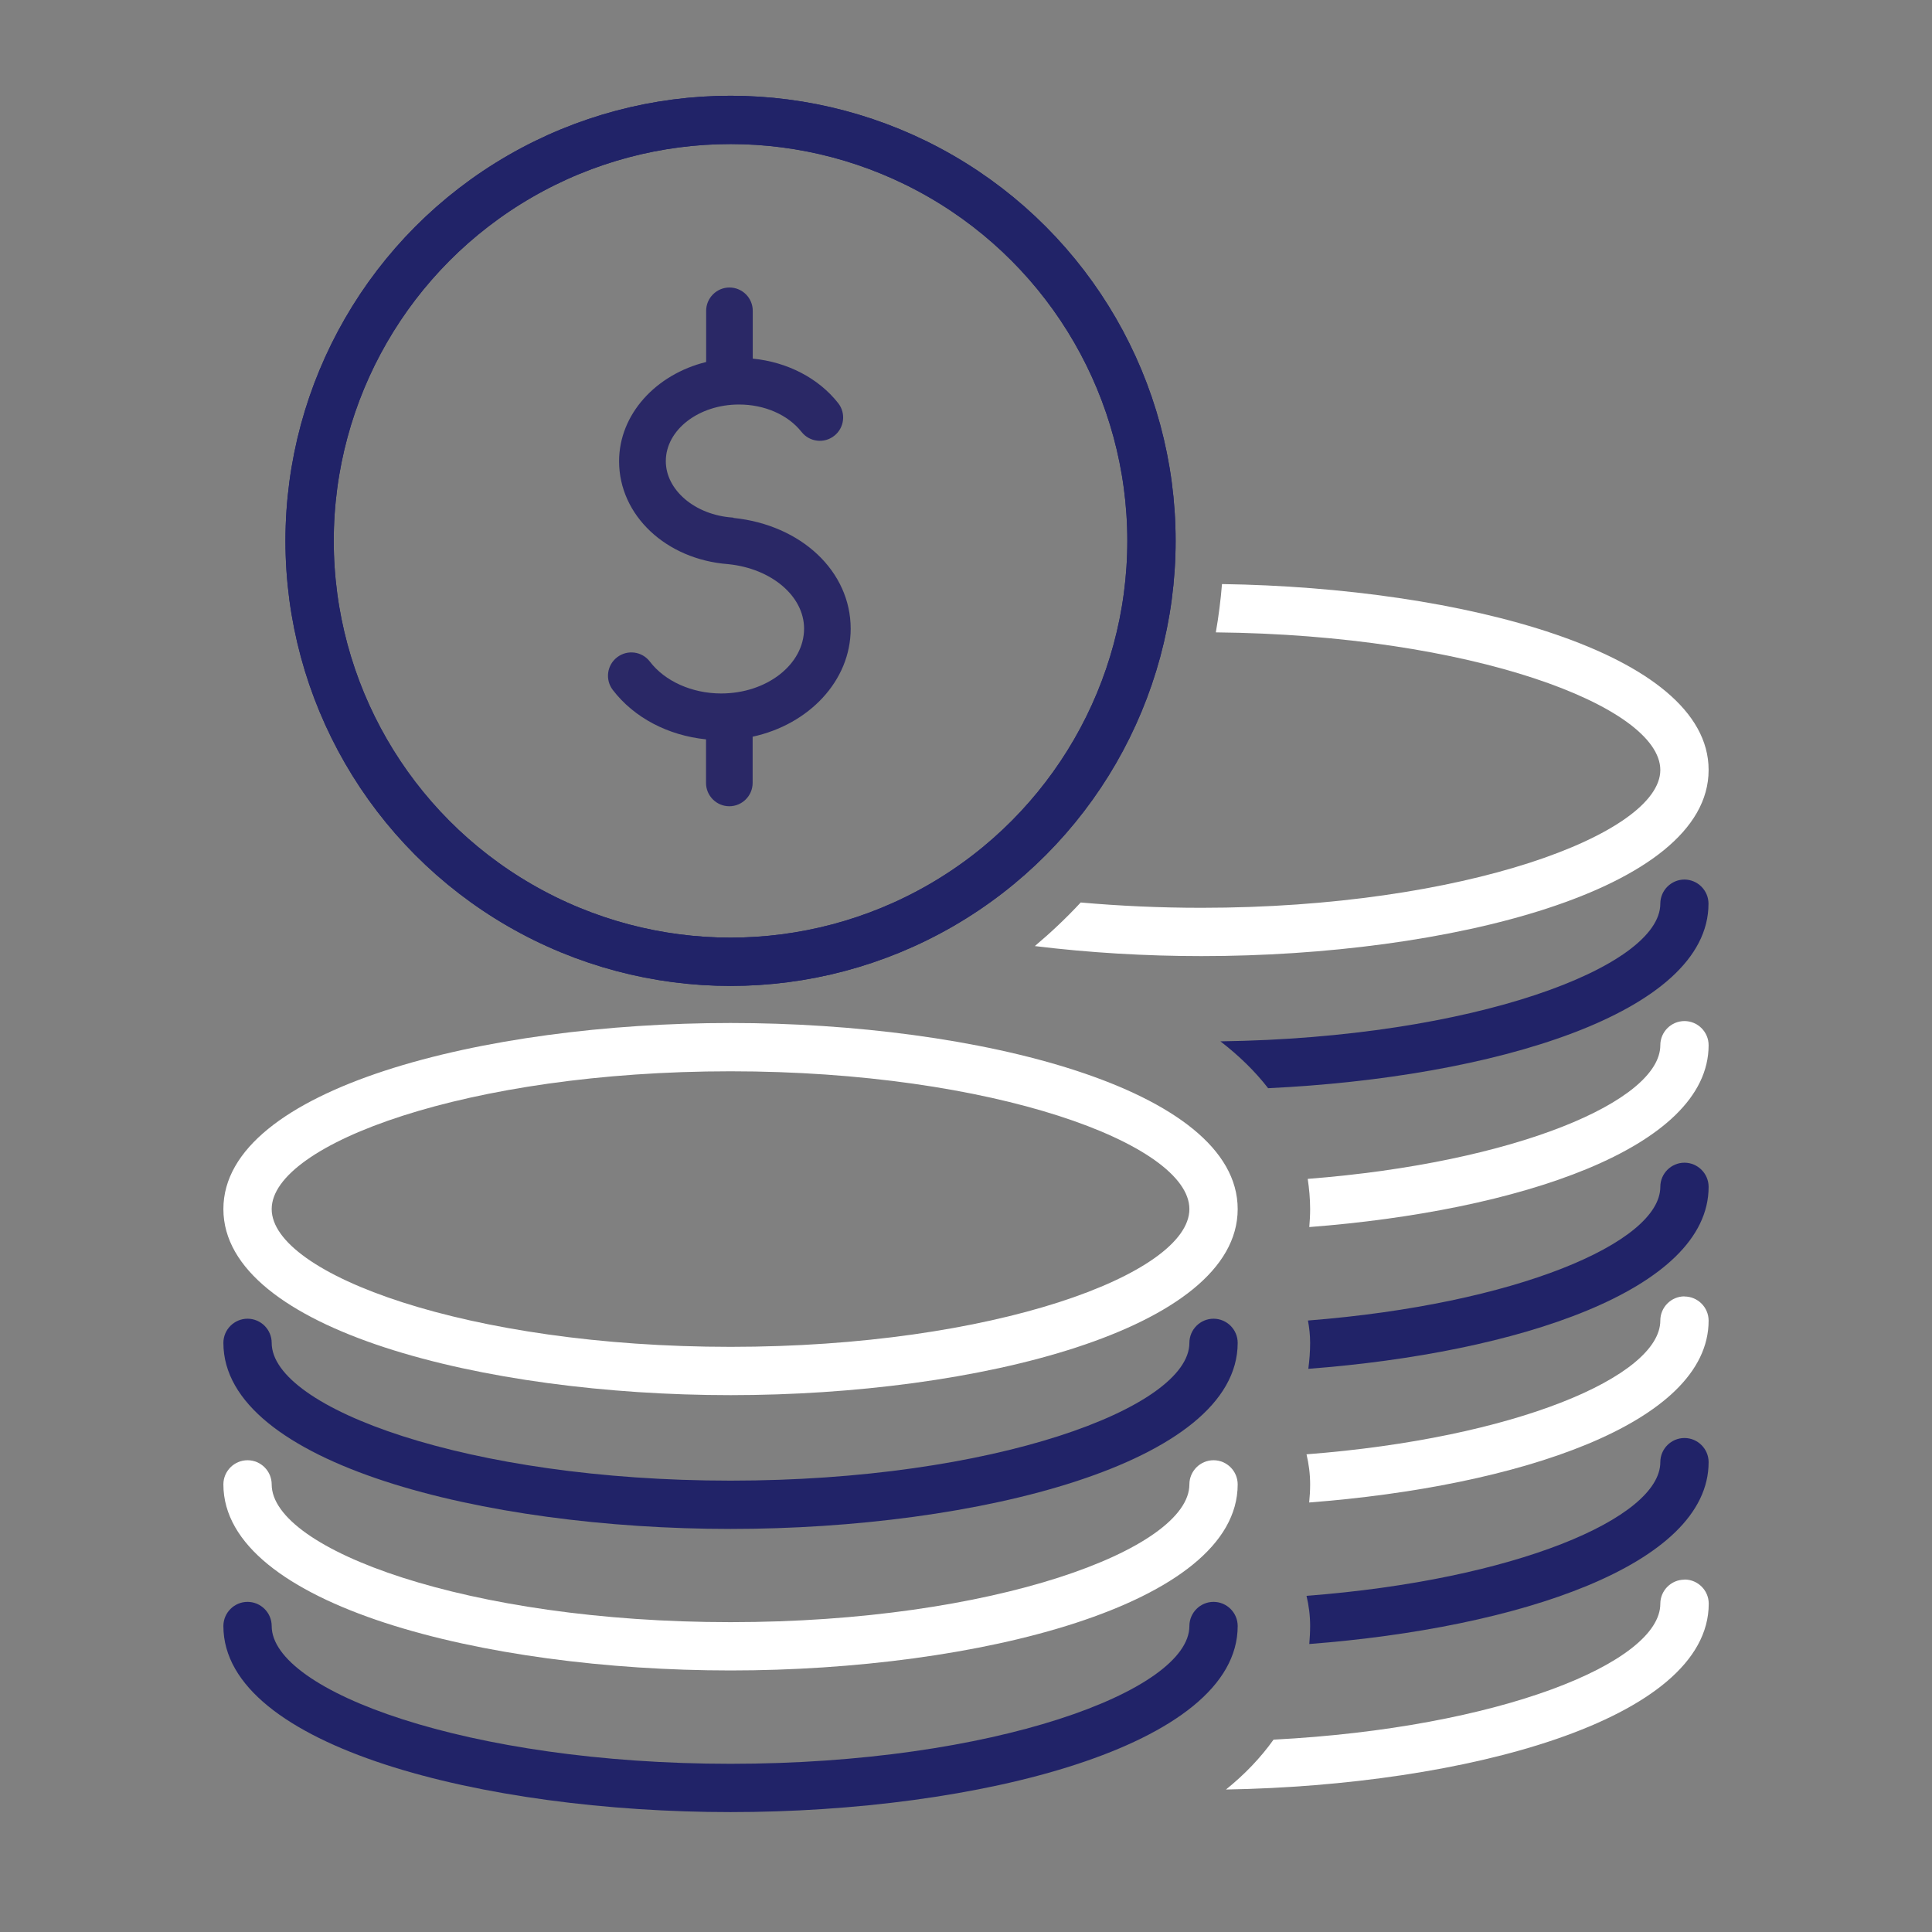 <?xml version="1.0" encoding="UTF-8"?>
<svg id="Layer_1" data-name="Layer 1" xmlns="http://www.w3.org/2000/svg" viewBox="0 0 160 160">
  <rect x="0" y="0" width="160" height="160" fill="#808080" stroke="none"/>
  <defs>
    <style>
      .cls-1 {
        fill: #212368;
      }

      .cls-2 {
        fill: #fff;
      }

      .cls-3 {
        fill: none;
        stroke: #212368;
        stroke-linecap: round;
        stroke-miterlimit: 10;
        stroke-width: 4px;
      }

      .cls-4 {
        fill: #2a2866;
      }
    </style>
  </defs>
  <g>
    <path class="cls-2" d="M60.5,115.54c20.36,0,42-5.4,42-15.41s-21.64-15.41-42-15.41-42,5.4-42,15.41,21.64,15.41,42,15.41ZM60.5,88.72c21.75,0,38,6.02,38,11.41s-16.25,11.41-38,11.41-38-6.02-38-11.41,16.25-11.41,38-11.41Z"/>
    <path class="cls-1" d="M100.5,109.21c-1.1,0-2,.9-2,2,0,5.39-16.25,11.41-38,11.41s-38-6.02-38-11.41c0-1.1-.9-2-2-2s-2,.9-2,2c0,10.01,21.64,15.41,42,15.41s42-5.4,42-15.41c0-1.1-.9-2-2-2Z"/>
    <path class="cls-2" d="M100.5,120.93c-1.1,0-2,.9-2,2,0,5.38-16.25,11.41-38,11.41s-38-6.02-38-11.41c0-1.1-.9-2-2-2s-2,.9-2,2c0,10.01,21.64,15.41,42,15.41s42-5.4,42-15.41c0-1.1-.9-2-2-2Z"/>
    <path class="cls-1" d="M100.5,132.66c-1.1,0-2,.9-2,2,0,5.38-16.25,11.41-38,11.41s-38-6.02-38-11.41c0-1.1-.9-2-2-2s-2,.9-2,2c0,10.01,21.64,15.41,42,15.41s42-5.4,42-15.41c0-1.1-.9-2-2-2Z"/>
  </g>
  <g>
    <path class="cls-2" d="M139.5,130.82c-1.1,0-2,.9-2,2,0,4.88-13.35,10.28-32.03,11.25-1.07,1.5-2.39,2.88-3.94,4.13,19.74-.34,39.98-5.71,39.98-15.39,0-1.1-.9-2-2-2Z"/>
    <path class="cls-2" d="M141.5,63.76c0-9.73-20.46-15.1-40.3-15.39-.11,1.35-.28,2.68-.51,4,21.15.21,36.81,6.11,36.81,11.4s-16.25,11.41-38,11.41c-3.49,0-6.83-.16-10-.44-1.19,1.28-2.46,2.48-3.8,3.61,4.49.55,9.17.83,13.8.83,20.36,0,42-5.4,42-15.41Z"/>
    <path class="cls-1" d="M139.5,119.09c-1.1,0-2,.9-2,2,0,4.64-12.06,9.75-29.3,11.07.19.8.3,1.63.3,2.49,0,.51-.03,1.01-.07,1.5,17.29-1.33,33.07-6.52,33.07-15.06,0-1.1-.9-2-2-2Z"/>
    <path class="cls-2" d="M139.5,107.36c-1.1,0-2,.9-2,2,0,4.64-12.06,9.75-29.3,11.08.19.8.3,1.63.3,2.49,0,.51-.03,1.01-.08,1.5,17.29-1.33,33.08-6.52,33.08-15.06,0-1.1-.9-2-2-2Z"/>
    <path class="cls-2" d="M139.5,84.56c-1.1,0-2,.9-2,2,0,4.63-12.02,9.73-29.2,11.07.12.81.2,1.64.2,2.5,0,.51-.03,1-.07,1.49,17.29-1.33,33.07-6.52,33.07-15.06,0-1.1-.9-2-2-2Z"/>
    <path class="cls-1" d="M139.5,72.84c-1.1,0-2,.9-2,2,0,5.25-15.47,11.11-36.43,11.4,1.53,1.18,2.86,2.47,3.95,3.88,18.56-.88,36.47-6.17,36.47-15.28,0-1.1-.9-2-2-2Z"/>
    <path class="cls-1" d="M139.5,96.29c-1.1,0-2,.9-2,2,0,4.63-12,9.72-29.18,11.07.11.6.18,1.22.18,1.85,0,.74-.06,1.45-.15,2.15,17.32-1.32,33.15-6.51,33.15-15.07,0-1.1-.9-2-2-2Z"/>
  </g>
  <g>
    <g>
      <circle class="cls-3" cx="60.5" cy="44.79" r="34.86"/>
      <path class="cls-4" d="M60.75,42.87s-.07,0-.11-.01c-3.08-.22-5.5-2.27-5.5-4.67,0-2.59,2.72-4.69,6.06-4.69,2.12,0,4.06.85,5.18,2.27.66.84,1.88.98,2.71.32.84-.66.98-1.88.32-2.71-1.63-2.07-4.21-3.4-7.07-3.68v-3.96c0-1.07-.87-1.93-1.93-1.93s-1.93.87-1.93,1.93v4.24c-4.15,1.02-7.21,4.32-7.21,8.22,0,4.47,3.88,8.13,9.03,8.52,3.59.36,6.29,2.65,6.29,5.34,0,2.96-3.08,5.37-6.87,5.37-2.4,0-4.66-1.01-5.9-2.64-.65-.85-1.86-1.01-2.71-.36-.85.65-1.01,1.86-.36,2.71,1.76,2.3,4.58,3.77,7.72,4.09v3.61c0,1.07.87,1.93,1.93,1.93s1.93-.87,1.93-1.93v-3.83c4.66-1.01,8.12-4.63,8.12-8.94,0-4.75-4.08-8.6-9.72-9.18Z"/>
    </g>
    <circle class="cls-3" cx="60.5" cy="44.79" r="34.86"/>
  </g>
</svg>